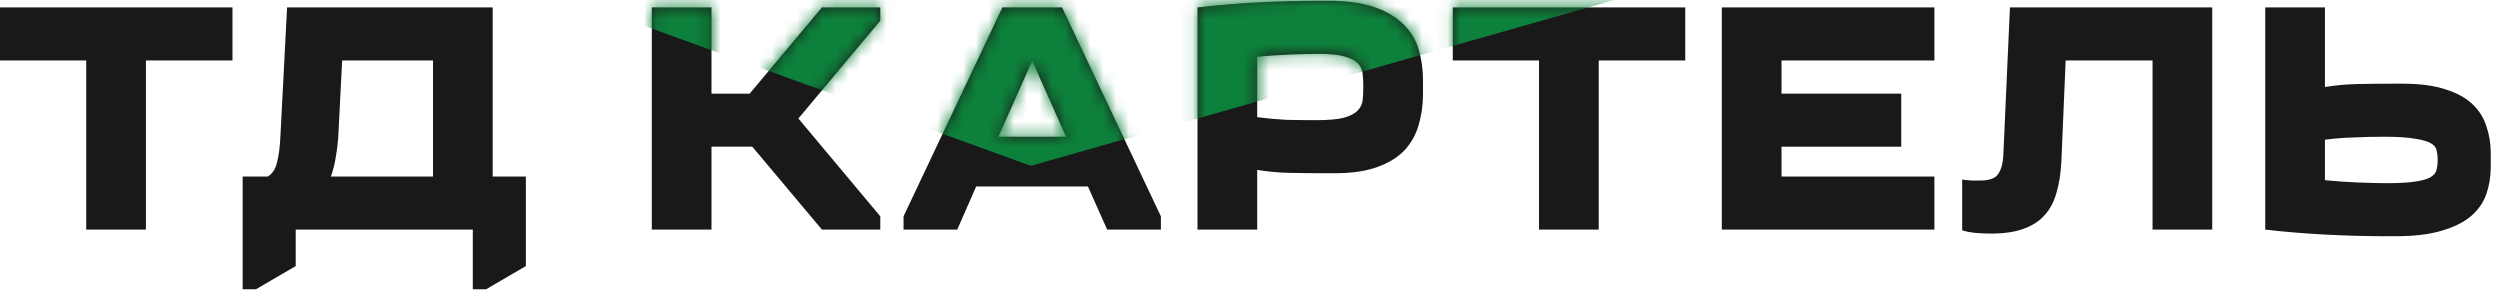 <?xml version="1.0" encoding="UTF-8"?>
<svg xmlns="http://www.w3.org/2000/svg" width="196" height="23" viewBox="0 0 196 23" fill="none">
  <path d="M6.76 18V4.741H0V0.581H18.226V4.741H11.44V18H6.76Z" fill="#191919"></path>
  <path d="M23.184 20.86L20.064 22.68H19.024V13.841H21C21.364 13.615 21.606 13.234 21.728 12.697C21.866 12.159 21.953 11.457 21.988 10.591L22.508 0.581H38.628V13.841H41.228V20.86L38.108 22.68H37.068V18H23.184V20.86ZM33.948 13.841V4.741H26.824L26.538 10.383C26.503 11.076 26.434 11.709 26.33 12.28C26.243 12.852 26.113 13.373 25.94 13.841H33.948Z" fill="#191919"></path>
  <path d="M55.782 0.581V7.341H58.772L64.44 0.581H69.016V1.621L62.594 9.291L69.016 16.96V18H64.44L58.98 11.501H55.782V18H51.102V0.581H55.782Z" fill="#191919"></path>
  <path d="M70.838 18V16.96L78.586 0.581H83.266L91.014 16.96V18H86.802L85.294 14.62H76.532L75.05 18H70.838ZM83.578 10.72L80.926 4.767L78.274 10.72H83.578Z" fill="#191919"></path>
  <path d="M111.564 7.341C111.564 8.207 111.452 9.022 111.226 9.785C111.018 10.53 110.654 11.188 110.134 11.761C109.614 12.315 108.904 12.757 108.002 13.086C107.118 13.416 106 13.581 104.648 13.581H103.92C102.984 13.581 102.066 13.572 101.164 13.555C100.28 13.537 99.414 13.459 98.564 13.32V18H93.884V0.581C95.375 0.407 96.935 0.277 98.564 0.191C100.211 0.104 101.823 0.061 103.4 0.061H104.128C105.584 0.061 106.789 0.225 107.742 0.555C108.696 0.884 109.458 1.335 110.03 1.907C110.602 2.461 111.001 3.12 111.226 3.883C111.452 4.645 111.564 5.451 111.564 6.301V7.341ZM103.192 9.421C104.111 9.421 104.822 9.36 105.324 9.239C105.827 9.1 106.191 8.918 106.416 8.693C106.659 8.45 106.798 8.173 106.832 7.861C106.867 7.549 106.884 7.202 106.884 6.821C106.884 6.439 106.867 6.093 106.832 5.781C106.798 5.451 106.668 5.174 106.442 4.949C106.217 4.723 105.87 4.55 105.402 4.429C104.934 4.29 104.258 4.221 103.374 4.221C102.82 4.221 102.092 4.238 101.19 4.273C100.306 4.307 99.431 4.368 98.564 4.455V9.187C99.379 9.291 100.15 9.36 100.878 9.395C101.606 9.412 102.378 9.421 103.192 9.421Z" fill="#191919"></path>
  <path d="M120.659 18V4.741H113.899V0.581H132.125V4.741H125.339V18H120.659Z" fill="#191919"></path>
  <path d="M151.657 4.741H139.671V7.341H149.057V11.501H139.671V13.841H151.657V18H134.991V0.581H151.657V4.741Z" fill="#191919"></path>
  <path d="M155.265 14.152C155.958 14.152 156.417 13.988 156.643 13.659C156.885 13.329 157.024 12.844 157.059 12.203L157.579 0.581H173.439V18H168.759V4.741H161.947L161.609 12.723C161.557 13.641 161.427 14.447 161.219 15.14C161.028 15.834 160.716 16.415 160.283 16.883C159.867 17.351 159.312 17.706 158.619 17.948C157.943 18.191 157.102 18.312 156.097 18.312C155.698 18.312 155.299 18.295 154.901 18.261C154.502 18.226 154.147 18.157 153.835 18.052V14.075C154.043 14.109 154.285 14.135 154.563 14.152C154.84 14.152 155.074 14.152 155.265 14.152Z" fill="#191919"></path>
  <path d="M195.275 13.06C195.275 13.823 195.163 14.534 194.937 15.193C194.712 15.851 194.313 16.432 193.741 16.934C193.169 17.42 192.407 17.801 191.453 18.078C190.5 18.373 189.295 18.52 187.839 18.52H187.111C185.534 18.52 183.922 18.477 182.275 18.39C180.646 18.304 179.086 18.174 177.595 18V0.581H182.275V6.821C183.125 6.682 183.991 6.604 184.875 6.587C185.777 6.569 186.695 6.561 187.631 6.561H188.359C189.711 6.561 190.829 6.708 191.713 7.003C192.615 7.28 193.325 7.67 193.845 8.173C194.365 8.658 194.729 9.239 194.937 9.915C195.163 10.573 195.275 11.275 195.275 12.021V13.06ZM186.903 10.72C186.089 10.72 185.317 10.738 184.589 10.773C183.861 10.79 183.09 10.851 182.275 10.954V14.127C183.142 14.213 184.017 14.274 184.901 14.309C185.803 14.343 186.531 14.361 187.085 14.361C188.091 14.361 188.862 14.317 189.399 14.23C189.954 14.144 190.353 14.023 190.595 13.867C190.855 13.693 191.003 13.494 191.037 13.268C191.089 13.043 191.115 12.8 191.115 12.54C191.115 12.28 191.089 12.038 191.037 11.812C191.003 11.587 190.855 11.396 190.595 11.241C190.335 11.085 189.919 10.963 189.347 10.877C188.775 10.773 187.961 10.72 186.903 10.72Z" fill="#191919"></path>
  <mask id="mask0_1121_184" style="mask-type:alpha" maskUnits="userSpaceOnUse" x="0" y="0" width="196" height="23">
    <path d="M6.783 17.94V4.68H0.023V0.52H18.249V4.68H11.463V17.94H6.783Z" fill="#191919"></path>
    <path d="M23.207 20.8L20.087 22.62H19.047V13.78H21.023C21.387 13.555 21.63 13.173 21.751 12.636C21.89 12.099 21.976 11.397 22.011 10.53L22.531 0.52H38.651V13.78H41.251V20.8L38.131 22.62H37.091V17.94H23.207V20.8ZM33.971 13.78V4.68H26.847L26.561 10.322C26.526 11.015 26.457 11.648 26.353 12.22C26.266 12.792 26.136 13.312 25.963 13.78H33.971Z" fill="#191919"></path>
    <path d="M55.806 0.52V7.28H58.796L64.464 0.52H69.04V1.56L62.618 9.23L69.04 16.9V17.94H64.464L59.004 11.44H55.806V17.94H51.126V0.52H55.806Z" fill="#191919"></path>
    <path d="M70.861 17.94V16.9L78.609 0.52H83.289L91.037 16.9V17.94H86.825L85.317 14.56H76.555L75.073 17.94H70.861ZM83.601 10.66L80.949 4.706L78.297 10.66H83.601Z" fill="#191919"></path>
    <path d="M111.588 7.28C111.588 8.147 111.475 8.961 111.25 9.724C111.042 10.469 110.678 11.128 110.158 11.7C109.638 12.255 108.927 12.697 108.026 13.026C107.142 13.355 106.024 13.52 104.672 13.52H103.944C103.008 13.52 102.089 13.511 101.188 13.494C100.304 13.477 99.437 13.399 98.588 13.26V17.94H93.908V0.52C95.398 0.347 96.959 0.217 98.588 0.13C100.234 0.043 101.846 0 103.424 0H104.152C105.608 0 106.812 0.165 107.766 0.494C108.719 0.823 109.482 1.274 110.054 1.846C110.626 2.401 111.024 3.059 111.25 3.822C111.475 4.585 111.588 5.391 111.588 6.24V7.28ZM103.216 9.36C104.134 9.36 104.845 9.299 105.348 9.178C105.85 9.039 106.214 8.857 106.44 8.632C106.682 8.389 106.821 8.112 106.856 7.8C106.89 7.488 106.908 7.141 106.908 6.76C106.908 6.379 106.89 6.032 106.856 5.72C106.821 5.391 106.691 5.113 106.466 4.888C106.24 4.663 105.894 4.489 105.426 4.368C104.958 4.229 104.282 4.16 103.398 4.16C102.843 4.16 102.115 4.177 101.214 4.212C100.33 4.247 99.454 4.307 98.588 4.394V9.126C99.403 9.23 100.174 9.299 100.902 9.334C101.63 9.351 102.401 9.36 103.216 9.36Z" fill="#191919"></path>
    <path d="M120.683 17.94V4.68H113.923V0.52H132.149V4.68H125.363V17.94H120.683Z" fill="#191919"></path>
    <path d="M151.68 4.68H139.694V7.28H149.08V11.44H139.694V13.78H151.68V17.94H135.014V0.52H151.68V4.68Z" fill="#191919"></path>
    <path d="M155.288 14.092C155.981 14.092 156.441 13.927 156.666 13.598C156.909 13.269 157.047 12.783 157.082 12.142L157.602 0.52H173.462V17.94H168.782V4.68H161.97L161.632 12.662C161.58 13.581 161.45 14.387 161.242 15.08C161.051 15.773 160.739 16.354 160.306 16.822C159.89 17.29 159.335 17.645 158.642 17.888C157.966 18.131 157.125 18.252 156.12 18.252C155.721 18.252 155.323 18.235 154.924 18.2C154.525 18.165 154.17 18.096 153.858 17.992V14.014C154.066 14.049 154.309 14.075 154.586 14.092C154.863 14.092 155.097 14.092 155.288 14.092Z" fill="#191919"></path>
    <path d="M195.299 13C195.299 13.763 195.186 14.473 194.961 15.132C194.735 15.791 194.337 16.371 193.765 16.874C193.193 17.359 192.43 17.741 191.477 18.018C190.523 18.313 189.319 18.46 187.863 18.46H187.135C185.557 18.46 183.945 18.417 182.299 18.33C180.669 18.243 179.109 18.113 177.619 17.94V0.52H182.299V6.76C183.148 6.621 184.015 6.543 184.899 6.526C185.8 6.509 186.719 6.5 187.655 6.5H188.383C189.735 6.5 190.853 6.647 191.737 6.942C192.638 7.219 193.349 7.609 193.869 8.112C194.389 8.597 194.753 9.178 194.961 9.854C195.186 10.513 195.299 11.215 195.299 11.96V13ZM186.927 10.66C186.112 10.66 185.341 10.677 184.613 10.712C183.885 10.729 183.113 10.79 182.299 10.894V14.066C183.165 14.153 184.041 14.213 184.925 14.248C185.826 14.283 186.554 14.3 187.109 14.3C188.114 14.3 188.885 14.257 189.423 14.17C189.977 14.083 190.376 13.962 190.619 13.806C190.879 13.633 191.026 13.433 191.061 13.208C191.113 12.983 191.139 12.74 191.139 12.48C191.139 12.22 191.113 11.977 191.061 11.752C191.026 11.527 190.879 11.336 190.619 11.18C190.359 11.024 189.943 10.903 189.371 10.816C188.799 10.712 187.984 10.66 186.927 10.66Z" fill="#191919"></path>
  </mask>
  <g mask="url(#mask0_1121_184)">
    <path d="M87.231 -21L137.023 -2.971L80.816 13L31.023 -5.029L87.231 -21Z" fill="#0D813B"></path>
  </g>
</svg>
